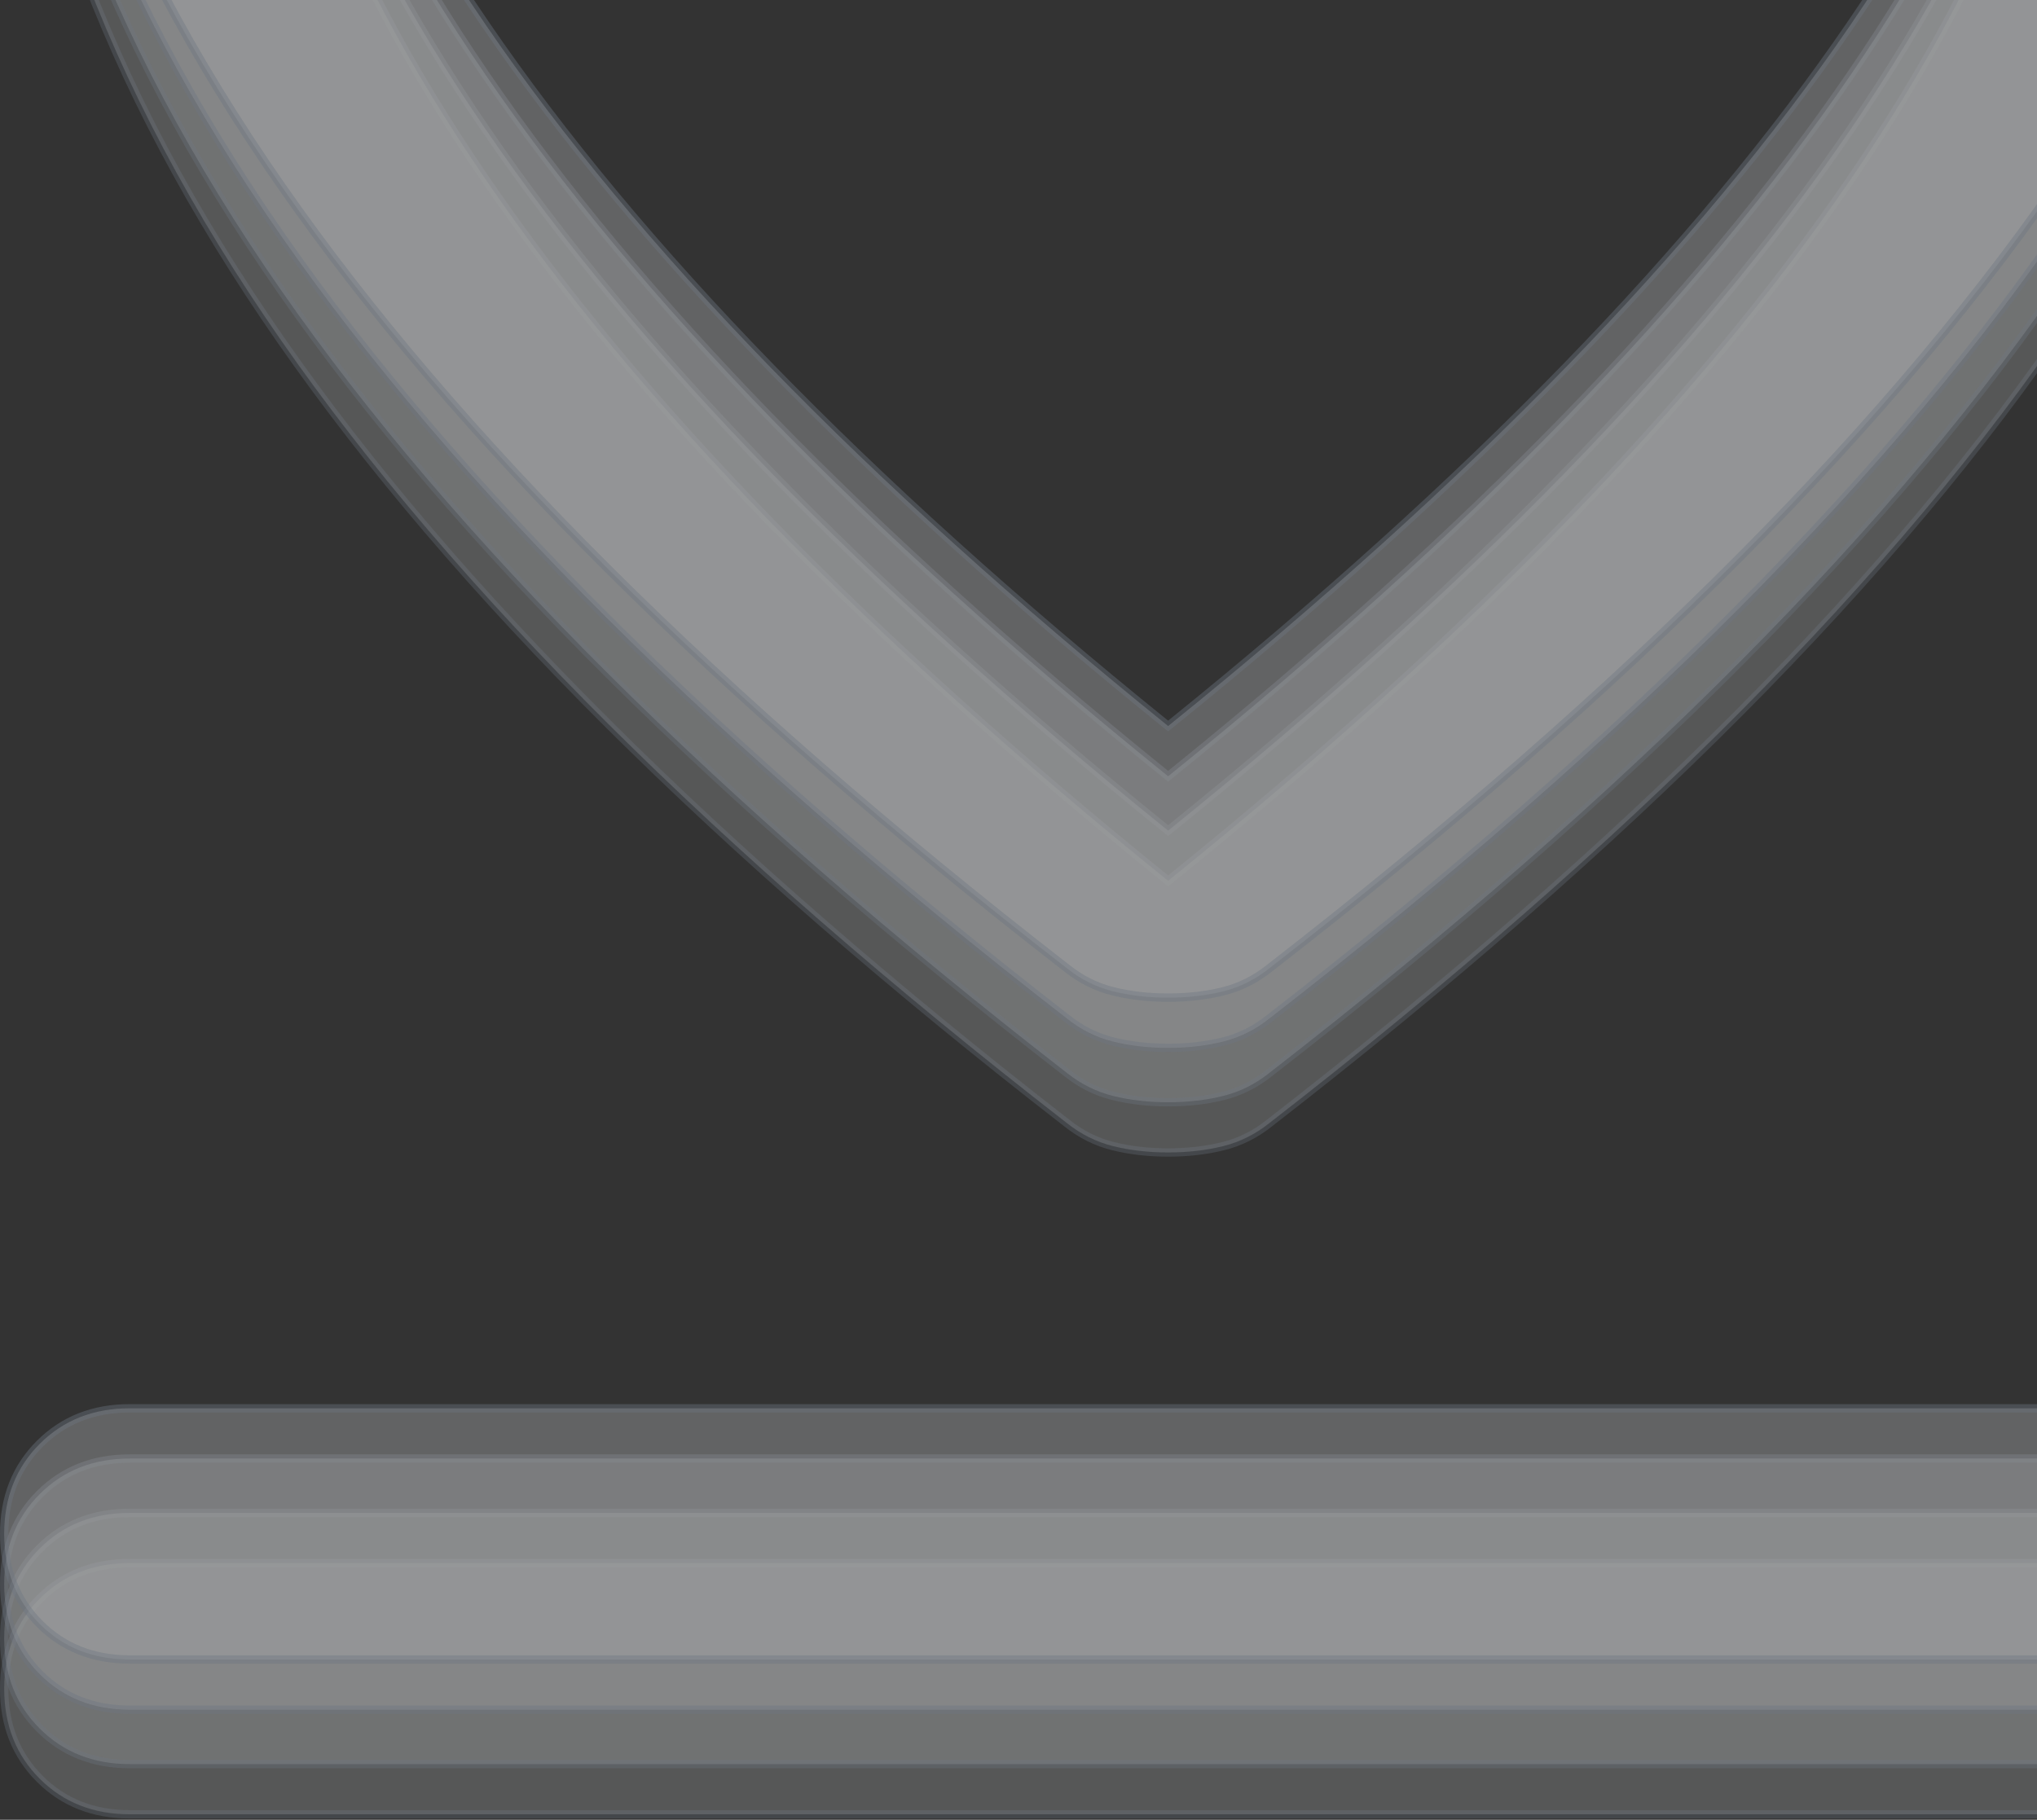 <svg width="169" height="151" viewBox="0 0 169 151" fill="none" xmlns="http://www.w3.org/2000/svg">
<rect x="0" y="0" width="169" height="151" fill="#333333" stroke="none"/>
<g opacity="0.6">
<path opacity="0.3" d="M10.769 129.704H183.06C186.087 129.704 188.568 130.69 190.531 132.653C192.494 134.617 193.48 137.098 193.48 140.125C193.48 143.152 192.494 145.633 190.531 147.597C188.568 149.56 186.086 150.546 183.06 150.546H10.769C7.742 150.546 5.26 149.56 3.297 147.597C1.334 145.633 0.348 143.152 0.348 140.125C0.348 137.098 1.334 134.617 3.297 132.653C5.26 130.69 7.742 129.704 10.769 129.704ZM96.914 -135.912C108.117 -135.912 119.443 -133.827 130.895 -129.652C142.338 -125.48 152.709 -119.221 162.01 -110.875C171.305 -102.533 178.876 -92.222 184.721 -79.936C190.557 -67.668 193.48 -53.422 193.48 -37.192C193.48 -16.218 186.272 4.953 171.824 26.325C157.375 47.701 135.21 69.99 105.315 93.189L105.312 93.191C104.153 94.118 102.882 94.753 101.496 95.1C100.091 95.451 98.564 95.628 96.914 95.628C95.264 95.628 93.737 95.451 92.332 95.1C90.947 94.753 89.675 94.118 88.517 93.191L88.513 93.189L85.732 91.016C57.24 68.597 36.002 47.033 22.004 26.325C7.557 4.953 0.348 -16.218 0.348 -37.192C0.348 -53.422 3.271 -67.668 9.107 -79.936C14.952 -92.222 22.523 -102.533 31.818 -110.875C41.119 -119.221 51.49 -125.48 62.934 -129.652C74.385 -133.827 85.711 -135.912 96.914 -135.912ZM96.914 -115.07C89.692 -115.07 81.64 -113.686 72.762 -110.927C63.863 -108.161 55.627 -103.652 48.057 -97.403C40.479 -91.149 34.11 -83.094 28.946 -73.247C23.769 -63.375 21.189 -51.352 21.189 -37.192C21.189 -21.067 27.567 -3.71 40.273 14.871C52.981 33.453 71.794 52.8 96.696 72.914L96.914 73.09L97.132 72.914C122.035 52.8 140.847 33.453 153.555 14.871C166.261 -3.71 172.639 -21.067 172.639 -37.192C172.639 -51.352 170.059 -63.375 164.882 -73.247C159.718 -83.094 153.349 -91.149 145.771 -97.403C138.201 -103.652 129.965 -108.161 121.066 -110.927C112.188 -113.686 104.136 -115.07 96.914 -115.07ZM96.914 -64.124C103.762 -64.124 109.596 -61.709 114.437 -56.868C119.277 -52.028 121.692 -46.193 121.692 -39.346C121.692 -32.498 119.277 -26.664 114.437 -21.823C109.596 -16.983 103.762 -14.567 96.914 -14.567C90.067 -14.567 84.232 -16.983 79.392 -21.823C74.551 -26.664 72.136 -32.498 72.136 -39.346C72.136 -46.193 74.551 -52.028 79.392 -56.868C84.232 -61.709 90.067 -64.124 96.914 -64.124Z" fill="#F8FAFC" stroke="#94A3B8" stroke-width="0.694"/>
<path opacity="0.32" d="M10.769 125.538H183.06C186.087 125.538 188.568 126.524 190.531 128.487C192.494 130.45 193.48 132.931 193.48 135.958C193.48 138.985 192.494 141.467 190.531 143.43C188.568 145.393 186.086 146.379 183.06 146.379H10.769C7.742 146.379 5.26 145.393 3.297 143.43C1.334 141.467 0.348 138.985 0.348 135.958C0.348 132.931 1.334 130.45 3.297 128.487C5.26 126.524 7.742 125.538 10.769 125.538ZM96.914 -140.079C108.117 -140.079 119.443 -137.994 130.895 -133.819C142.338 -129.647 152.709 -123.388 162.01 -115.042C171.305 -106.7 178.876 -96.389 184.721 -84.103C190.557 -71.834 193.48 -57.589 193.48 -41.359C193.48 -20.385 186.272 0.786 171.824 22.159C157.375 43.535 135.21 65.823 105.315 89.022L105.312 89.025C104.153 89.952 102.882 90.587 101.496 90.933C100.091 91.284 98.564 91.461 96.914 91.461C95.264 91.461 93.737 91.284 92.332 90.933C90.947 90.587 89.675 89.952 88.517 89.025L88.513 89.022L85.732 86.849C57.24 64.431 36.002 42.867 22.004 22.159C7.557 0.786 0.348 -20.385 0.348 -41.359C0.348 -57.589 3.271 -71.834 9.107 -84.103C14.952 -96.389 22.523 -106.7 31.818 -115.042C41.119 -123.388 51.49 -129.647 62.934 -133.819C74.385 -137.994 85.711 -140.079 96.914 -140.079ZM96.914 -119.237C89.692 -119.237 81.64 -117.853 72.762 -115.093C63.863 -112.327 55.627 -107.818 48.057 -101.57C40.479 -95.315 34.11 -87.26 28.946 -77.414C23.769 -67.541 21.189 -55.518 21.189 -41.359C21.189 -25.233 27.567 -7.876 40.273 10.705C52.981 29.287 71.794 48.634 96.696 68.748L96.914 68.923L97.132 68.748C122.035 48.634 140.847 29.287 153.555 10.705C166.261 -7.876 172.639 -25.233 172.639 -41.359C172.639 -55.518 170.059 -67.541 164.882 -77.414C159.718 -87.26 153.349 -95.315 145.771 -101.57C138.201 -107.818 129.965 -112.327 121.066 -115.093C112.188 -117.853 104.136 -119.237 96.914 -119.237ZM96.914 -68.29C103.762 -68.29 109.596 -65.875 114.437 -61.035C119.277 -56.194 121.692 -50.36 121.692 -43.512C121.692 -36.665 119.277 -30.83 114.437 -25.99C109.596 -21.149 103.762 -18.734 96.914 -18.734C90.067 -18.734 84.232 -21.149 79.392 -25.99C74.551 -30.83 72.136 -36.665 72.136 -43.512C72.136 -50.36 74.551 -56.194 79.392 -61.035C84.232 -65.875 90.067 -68.29 96.914 -68.29Z" fill="#F8FAFC" stroke="#94A3B8" stroke-width="0.694"/>
<path opacity="0.36" d="M10.769 121.024H183.06C186.087 121.024 188.568 122.01 190.531 123.973C192.494 125.936 193.48 128.418 193.48 131.445C193.48 134.472 192.494 136.953 190.531 138.917C188.568 140.88 186.086 141.866 183.06 141.866H10.769C7.742 141.866 5.26 140.88 3.297 138.917C1.334 136.953 0.348 134.472 0.348 131.445C0.348 128.418 1.334 125.936 3.297 123.973C5.26 122.01 7.742 121.024 10.769 121.024ZM96.914 -144.592C108.117 -144.592 119.443 -142.507 130.895 -138.333C142.338 -134.16 152.709 -127.902 162.01 -119.555C171.305 -111.213 178.876 -100.902 184.721 -88.617C190.557 -76.348 193.48 -62.103 193.48 -45.873C193.48 -24.898 186.272 -3.728 171.824 17.645C157.375 39.021 135.21 61.31 105.315 84.508L105.312 84.511C104.153 85.438 102.882 86.073 101.496 86.419C100.091 86.771 98.564 86.948 96.914 86.948C95.264 86.948 93.737 86.771 92.332 86.419C90.947 86.073 89.675 85.438 88.517 84.511L88.513 84.508L85.732 82.335C57.24 59.917 36.002 38.353 22.004 17.645C7.557 -3.728 0.348 -24.898 0.348 -45.873C0.348 -62.103 3.271 -76.348 9.107 -88.617C14.952 -100.902 22.523 -111.213 31.818 -119.555C41.119 -127.902 51.49 -134.16 62.934 -138.333C74.385 -142.507 85.711 -144.592 96.914 -144.592ZM96.914 -123.75C89.692 -123.75 81.64 -122.366 72.762 -119.607C63.863 -116.841 55.627 -112.332 48.057 -106.083C40.479 -99.829 34.11 -91.774 28.946 -81.927C23.769 -72.055 21.189 -60.032 21.189 -45.873C21.189 -29.747 27.567 -12.39 40.273 6.191C52.981 24.773 71.794 44.12 96.696 64.234L96.914 64.41L97.132 64.234C122.035 44.12 140.847 24.773 153.555 6.191C166.261 -12.39 172.639 -29.747 172.639 -45.873C172.639 -60.032 170.059 -72.055 164.882 -81.927C159.718 -91.774 153.349 -99.829 145.771 -106.083C138.201 -112.332 129.965 -116.841 121.066 -119.607C112.188 -122.366 104.136 -123.75 96.914 -123.75ZM96.914 -72.804C103.762 -72.804 109.596 -70.389 114.437 -65.548C119.277 -60.708 121.692 -54.873 121.692 -48.026C121.692 -41.178 119.277 -35.344 114.437 -30.503C109.596 -25.663 103.762 -23.248 96.914 -23.248C90.067 -23.248 84.232 -25.663 79.392 -30.503C74.551 -35.344 72.136 -41.178 72.136 -48.026C72.136 -54.873 74.551 -60.708 79.392 -65.548C84.232 -70.389 90.067 -72.804 96.914 -72.804Z" fill="#F8FAFC" stroke="#94A3B8" stroke-width="0.694"/>
<path opacity="0.4" d="M10.769 116.857H183.06C186.087 116.857 188.568 117.843 190.531 119.806C192.494 121.769 193.48 124.251 193.48 127.278C193.48 130.305 192.494 132.786 190.531 134.75C188.568 136.713 186.086 137.699 183.06 137.699H10.769C7.742 137.699 5.26 136.713 3.297 134.75C1.334 132.786 0.348 130.305 0.348 127.278C0.348 124.251 1.334 121.769 3.297 119.806C5.26 117.843 7.742 116.857 10.769 116.857ZM96.914 -148.759C108.117 -148.759 119.443 -146.674 130.895 -142.5C142.338 -138.327 152.709 -132.069 162.01 -123.722C171.305 -115.38 178.876 -105.069 184.721 -92.784C190.557 -80.515 193.48 -66.27 193.48 -50.04C193.48 -29.065 186.272 -7.895 171.824 13.478C157.375 34.854 135.21 57.143 105.315 80.341L105.312 80.344C104.153 81.271 102.882 81.906 101.496 82.252C100.091 82.604 98.564 82.781 96.914 82.781C95.264 82.781 93.737 82.604 92.332 82.252C90.947 81.906 89.675 81.271 88.517 80.344L88.513 80.341L85.732 78.168C57.24 55.75 36.002 34.186 22.004 13.478C7.557 -7.895 0.348 -29.065 0.348 -50.04C0.348 -66.27 3.271 -80.515 9.107 -92.784C14.952 -105.069 22.523 -115.38 31.818 -123.722C41.119 -132.069 51.49 -138.327 62.934 -142.5C74.385 -146.674 85.711 -148.759 96.914 -148.759ZM96.914 -127.917C89.692 -127.917 81.64 -126.533 72.762 -123.774C63.863 -121.008 55.627 -116.499 48.057 -110.25C40.479 -103.996 34.11 -95.941 28.946 -86.094C23.769 -76.222 21.189 -64.199 21.189 -50.04C21.189 -33.914 27.567 -16.557 40.273 2.024C52.981 20.606 71.794 39.953 96.696 60.067L96.914 60.243L97.132 60.067C122.035 39.953 140.847 20.606 153.555 2.024C166.261 -16.557 172.639 -33.914 172.639 -50.04C172.639 -64.199 170.059 -76.222 164.882 -86.094C159.718 -95.941 153.349 -103.996 145.771 -110.25C138.201 -116.499 129.965 -121.008 121.066 -123.774C112.188 -126.533 104.136 -127.917 96.914 -127.917ZM96.914 -76.971C103.762 -76.971 109.596 -74.556 114.437 -69.715C119.277 -64.875 121.692 -59.04 121.692 -52.193C121.692 -45.345 119.277 -39.511 114.437 -34.67C109.596 -29.83 103.762 -27.415 96.914 -27.415C90.067 -27.415 84.232 -29.83 79.392 -34.67C74.551 -39.511 72.136 -45.345 72.136 -52.193C72.136 -59.04 74.551 -64.875 79.392 -69.715C84.232 -74.556 90.067 -76.971 96.914 -76.971Z" fill="#F8FAFC" stroke="#94A3B8" stroke-width="0.694"/>
</g>
</svg>

